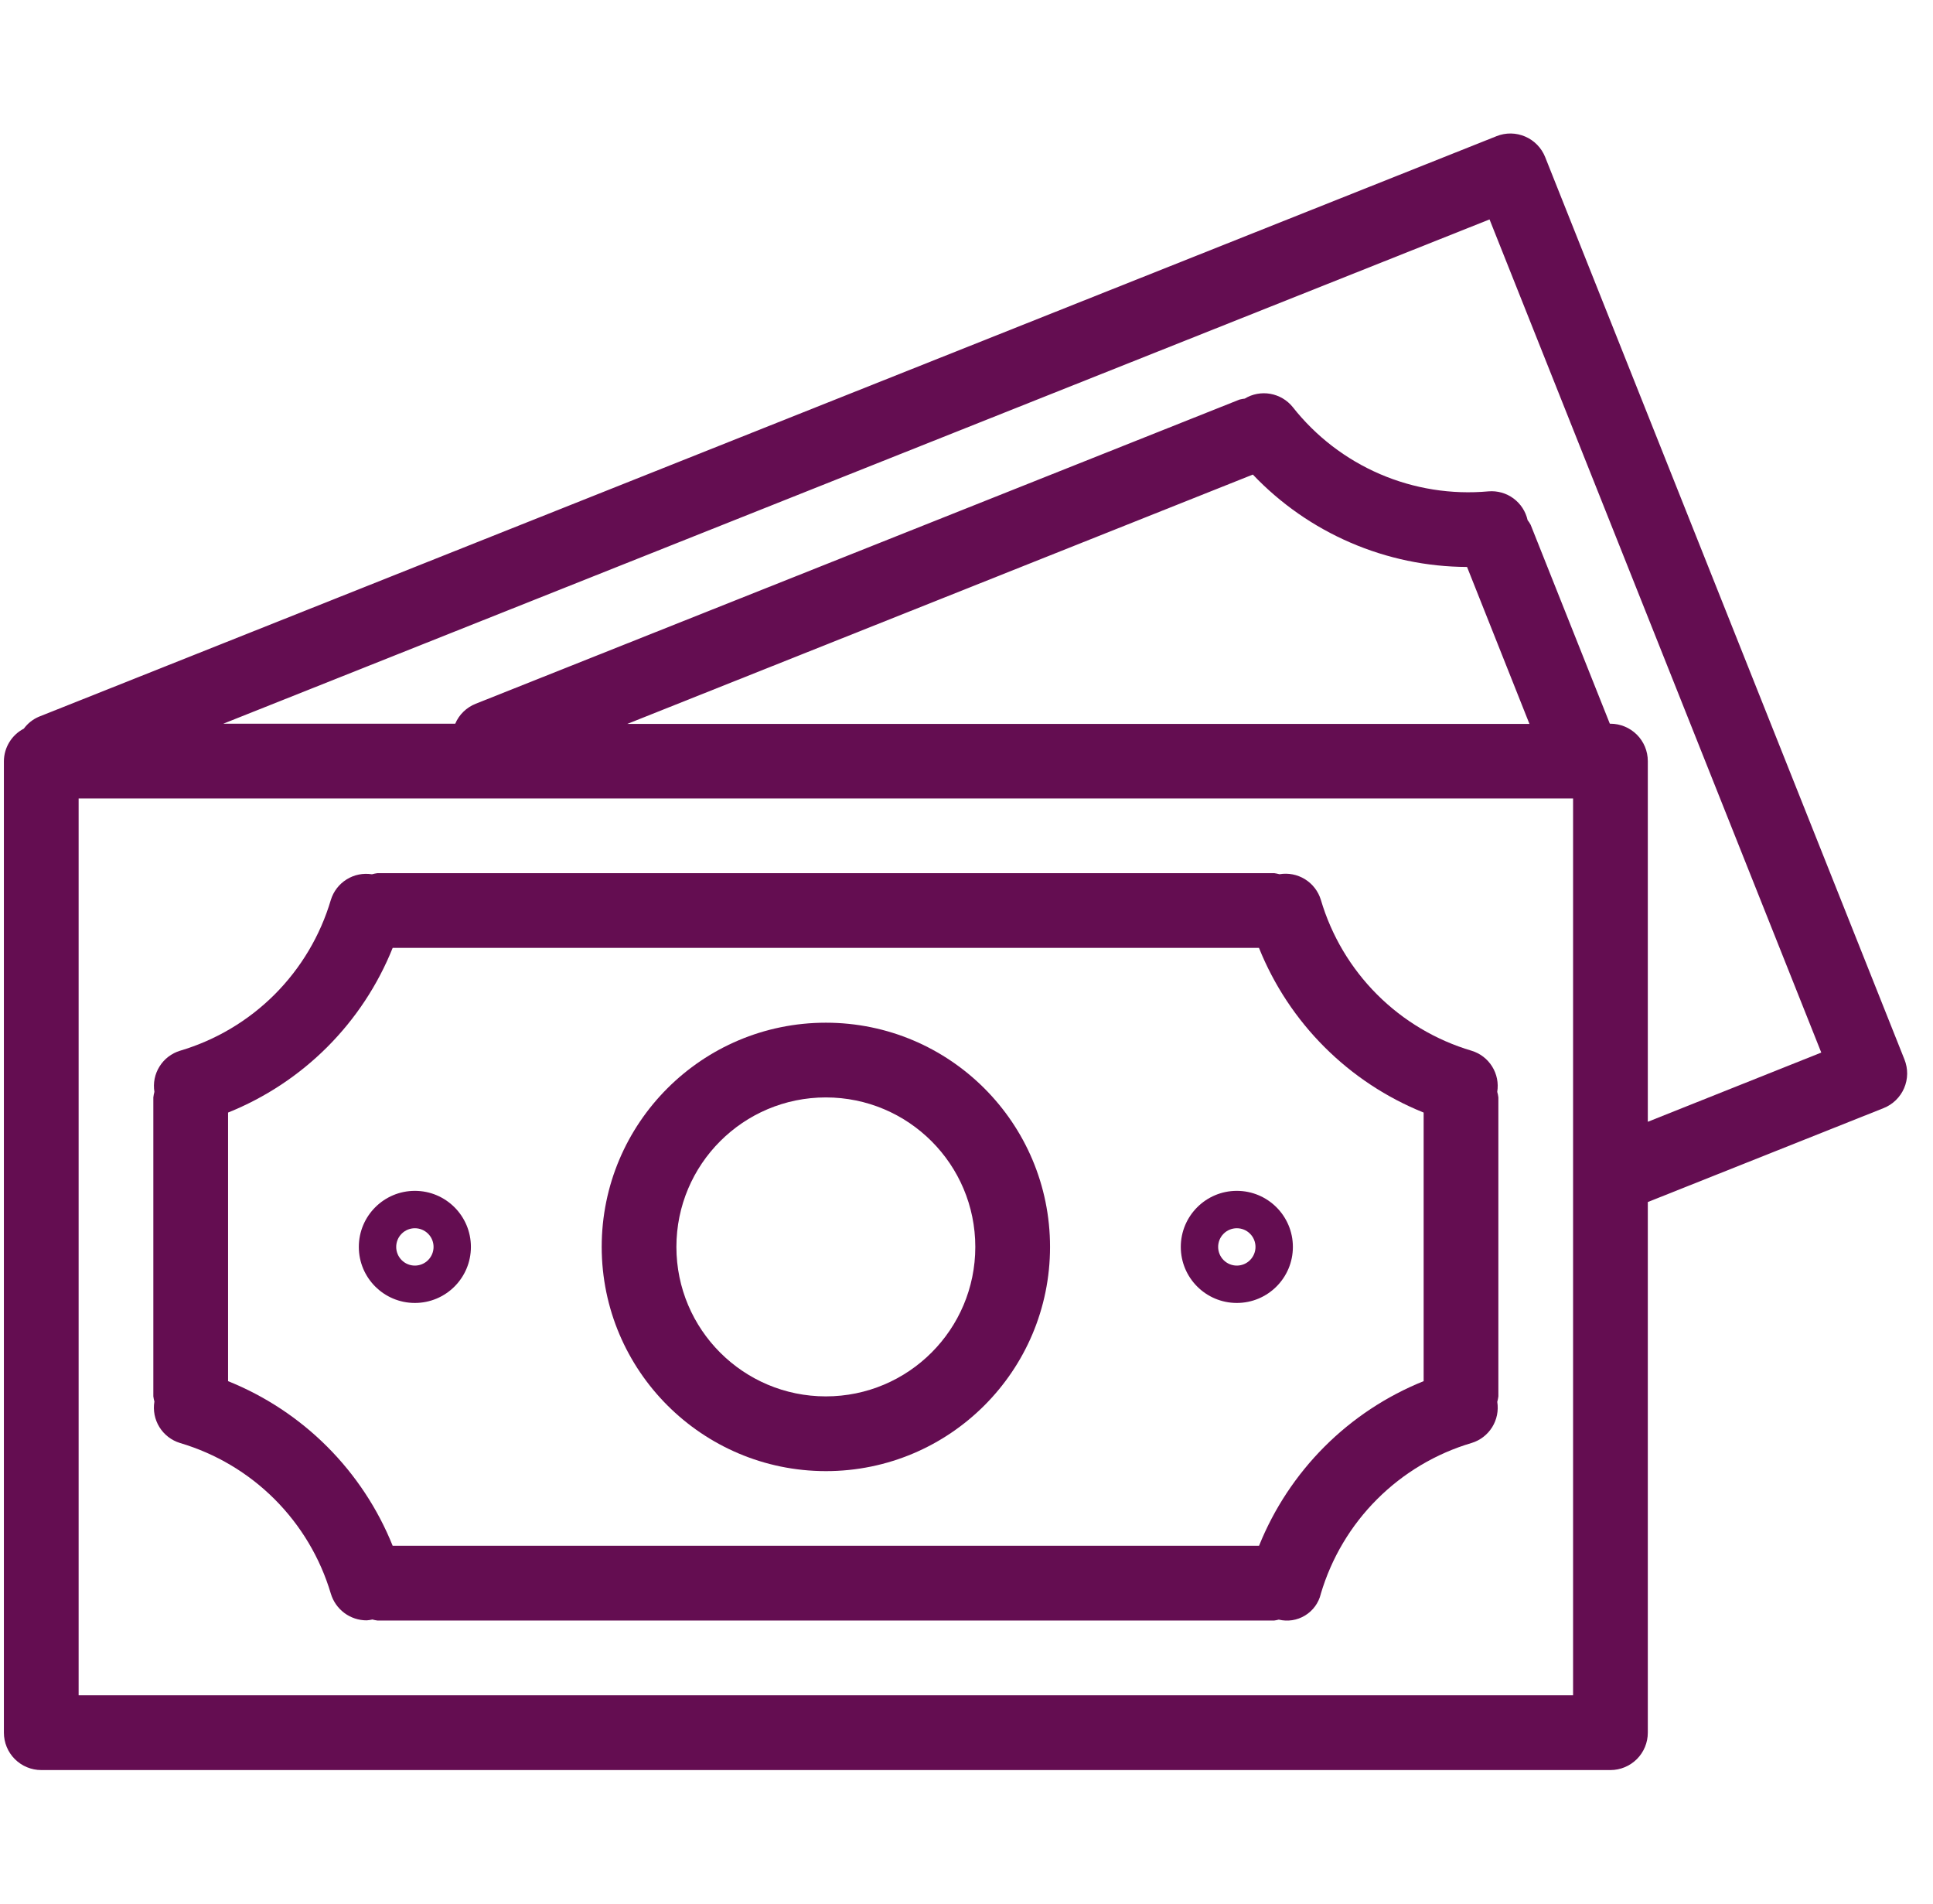 <svg width="65" height="64" viewBox="0 0 65 64" fill="none" xmlns="http://www.w3.org/2000/svg">
<g clip-path="url(#clip0_2328_5749)">
<path d="M64.041 35.621L64.041 35.621L51.958 5.28C51.897 5.127 51.806 4.987 51.691 4.869C51.576 4.751 51.439 4.656 51.287 4.591C51.136 4.526 50.973 4.491 50.808 4.488C50.643 4.486 50.479 4.516 50.326 4.577L50.324 4.578L1.303 24.098C1.103 24.184 0.93 24.322 0.801 24.497C0.601 24.601 0.433 24.757 0.315 24.95C0.197 25.142 0.133 25.362 0.131 25.588L0.131 58.252C0.131 58.586 0.263 58.905 0.499 59.141C0.735 59.376 1.054 59.509 1.387 59.509H54.154C54.487 59.509 54.806 59.376 55.042 59.141C55.278 58.905 55.41 58.586 55.41 58.252V40.412L63.34 37.254C63.493 37.193 63.633 37.102 63.751 36.987C63.869 36.872 63.964 36.735 64.029 36.583C64.094 36.431 64.129 36.269 64.131 36.103C64.133 35.939 64.102 35.775 64.041 35.621ZM52.897 56.996H2.644V26.844H52.897V56.996ZM21.093 24.338L42.129 15.955C43.058 16.932 44.175 17.71 45.413 18.244C46.651 18.778 47.984 19.056 49.332 19.061L51.43 24.338H21.093ZM55.41 37.714V25.588C55.41 25.254 55.278 24.935 55.042 24.699C54.806 24.464 54.487 24.331 54.154 24.331H54.133L51.471 17.645C51.442 17.589 51.407 17.536 51.368 17.487C51.303 17.194 51.134 16.935 50.893 16.757C50.652 16.579 50.354 16.495 50.055 16.519C48.808 16.633 47.552 16.433 46.402 15.938C45.251 15.442 44.243 14.667 43.468 13.683C43.279 13.449 43.011 13.292 42.715 13.24C42.419 13.188 42.114 13.245 41.857 13.401C41.797 13.408 41.738 13.419 41.679 13.434L15.997 23.66C15.844 23.721 15.703 23.811 15.585 23.926C15.466 24.041 15.372 24.179 15.308 24.331H7.508L50.088 7.377L61.243 35.387L55.41 37.714Z" fill="#640D51"/>
<path d="M6.053 48.513C7.254 48.868 8.347 49.517 9.233 50.402C10.118 51.287 10.769 52.379 11.125 53.579C11.203 53.838 11.361 54.065 11.578 54.227C11.795 54.389 12.058 54.476 12.329 54.476C12.394 54.472 12.459 54.462 12.522 54.447C12.579 54.463 12.636 54.475 12.694 54.482H42.846C42.898 54.475 42.95 54.465 43 54.451C43.301 54.524 43.619 54.475 43.884 54.313C44.149 54.152 44.34 53.892 44.413 53.591L44.414 53.584C44.77 52.383 45.42 51.289 46.306 50.404C47.192 49.518 48.285 48.867 49.486 48.512C49.773 48.425 50.017 48.236 50.176 47.982C50.334 47.728 50.395 47.426 50.348 47.13C50.365 47.069 50.377 47.007 50.385 46.944V36.894C50.377 36.831 50.365 36.768 50.347 36.708C50.395 36.412 50.334 36.109 50.175 35.855C50.017 35.601 49.772 35.413 49.485 35.326C48.284 34.97 47.191 34.32 46.305 33.434C45.42 32.548 44.77 31.454 44.416 30.253C44.328 29.964 44.138 29.718 43.882 29.559C43.626 29.401 43.321 29.341 43.024 29.391C42.966 29.375 42.906 29.363 42.846 29.355H12.694C12.631 29.363 12.569 29.376 12.507 29.393C12.212 29.346 11.909 29.407 11.655 29.566C11.401 29.724 11.213 29.969 11.125 30.255C10.77 31.456 10.119 32.549 9.234 33.435C8.348 34.32 7.255 34.97 6.053 35.326C5.767 35.413 5.522 35.601 5.364 35.855C5.205 36.109 5.144 36.412 5.192 36.708C5.175 36.769 5.164 36.831 5.156 36.894V46.944C5.164 47.003 5.175 47.062 5.192 47.119C5.142 47.416 5.202 47.722 5.36 47.978C5.519 48.235 5.765 48.425 6.053 48.513ZM7.669 37.404C8.918 36.902 10.052 36.153 11.003 35.202C11.954 34.251 12.703 33.117 13.204 31.868H42.335C42.837 33.117 43.586 34.251 44.538 35.202C45.489 36.153 46.623 36.902 47.872 37.404V46.434C46.624 46.936 45.49 47.685 44.539 48.636C43.588 49.588 42.839 50.721 42.337 51.969H13.204C12.703 50.721 11.953 49.588 11.002 48.636C10.051 47.685 8.917 46.936 7.669 46.434V37.404Z" fill="#640D51"/>
<path d="M27.77 49.459C31.934 49.459 35.309 46.084 35.309 41.921C35.309 37.758 31.934 34.383 27.77 34.383C23.607 34.383 20.233 37.758 20.233 41.921C20.237 46.082 23.609 49.455 27.77 49.459ZM27.77 36.895C30.546 36.895 32.796 39.145 32.796 41.921C32.796 44.696 30.546 46.946 27.77 46.946C24.995 46.946 22.745 44.696 22.745 41.921C22.745 39.145 24.995 36.895 27.77 36.895ZM13.951 43.805C14.992 43.805 15.835 42.962 15.835 41.921C15.835 40.88 14.992 40.036 13.951 40.036C12.91 40.036 12.066 40.88 12.066 41.921C12.066 42.962 12.91 43.805 13.951 43.805ZM13.951 41.293C14.117 41.293 14.277 41.359 14.395 41.477C14.513 41.594 14.579 41.754 14.579 41.921C14.579 42.087 14.513 42.247 14.395 42.365C14.277 42.483 14.117 42.549 13.951 42.549C13.784 42.549 13.624 42.483 13.507 42.365C13.389 42.247 13.323 42.087 13.323 41.921C13.323 41.754 13.389 41.594 13.507 41.477C13.624 41.359 13.784 41.293 13.951 41.293ZM41.59 43.805C42.631 43.805 43.475 42.962 43.475 41.921C43.475 40.88 42.631 40.036 41.59 40.036C40.55 40.036 39.706 40.88 39.706 41.921C39.706 42.962 40.55 43.805 41.59 43.805ZM41.59 41.293C41.757 41.293 41.917 41.359 42.034 41.477C42.152 41.594 42.218 41.754 42.218 41.921C42.218 42.087 42.152 42.247 42.034 42.365C41.917 42.483 41.757 42.549 41.59 42.549C41.424 42.549 41.264 42.483 41.146 42.365C41.028 42.247 40.962 42.087 40.962 41.921C40.962 41.754 41.028 41.594 41.146 41.477C41.264 41.359 41.424 41.293 41.59 41.293Z" fill="#640D51"/>
</g>
<defs>
<clipPath id="clip0_2328_5749">
<rect width="64" height="64" fill="white" transform="translate(0.131)"/>
</clipPath>
</defs>
</svg>
